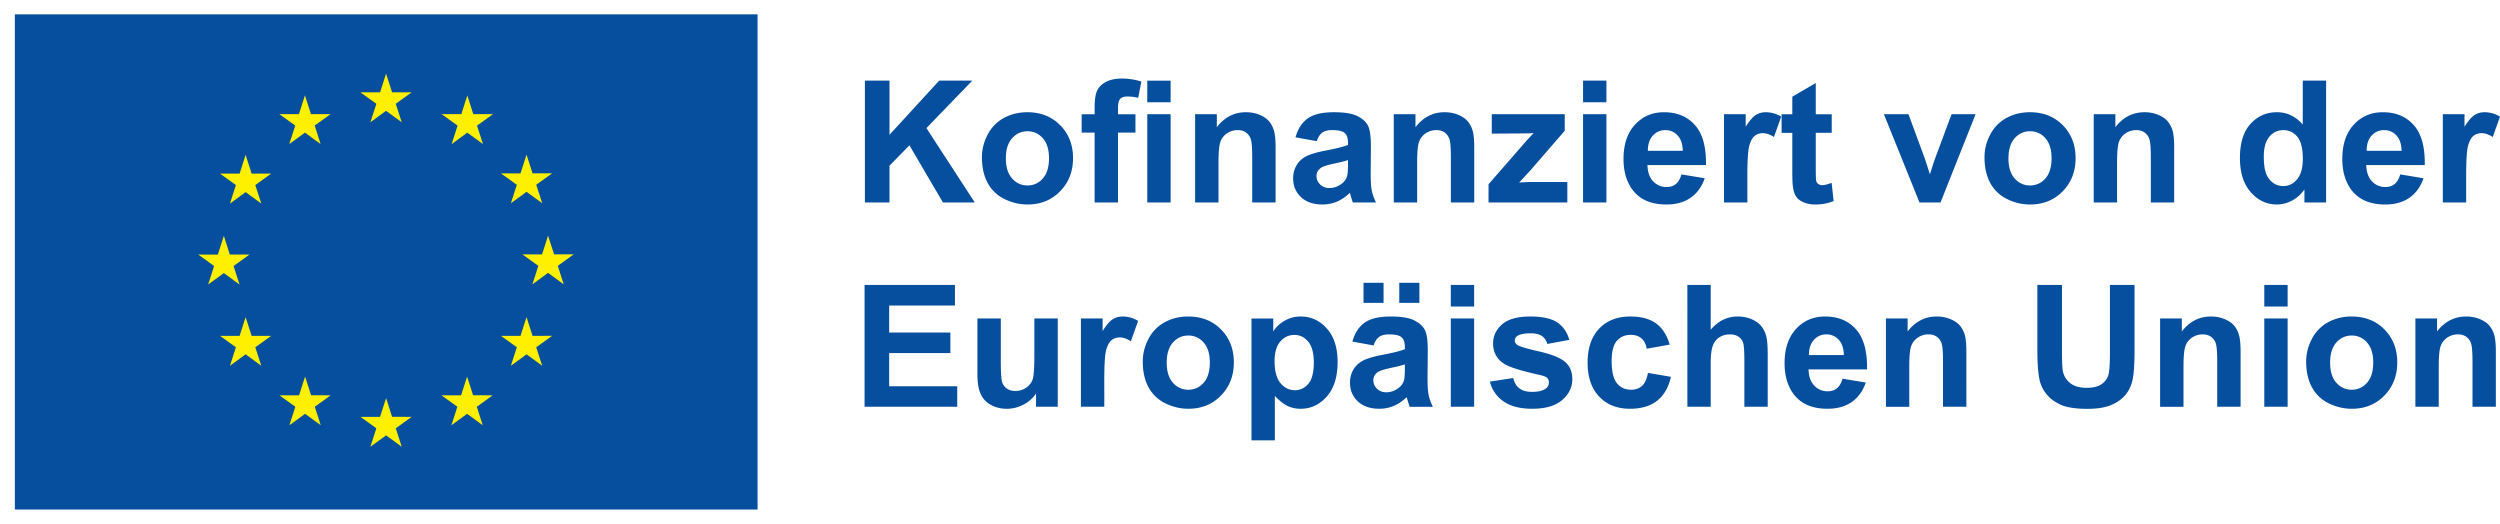 <?xml version="1.0" encoding="UTF-8"?>
<svg xmlns="http://www.w3.org/2000/svg" xmlns:xlink="http://www.w3.org/1999/xlink" width="262.699" height="55.113" viewBox="0 0 262.699 55.113">
  <use xlink:href="#a" x="579.629" y="161.188" fill="#fff" transform="translate(-70.156 -1070.645)"></use>
  <use xlink:href="#b" x="631.371" y="1083.552" transform="translate(-70.156 -1070.645)"></use>
  <use xlink:href="#b" x="459.888" y="1103.727" transform="translate(-70.156 -1070.645)"></use>
  <use xlink:href="#b" x="459.888" y="1123.903" transform="translate(-70.156 -1070.645)"></use>
  <path fill="#fff" d="M0 55.113h81.168V0H0Zm0 0"></path>
  <path fill="#064e9e" d="M1.563 53.54h78.042V1.507H1.562Zm0 0"></path>
  <path fill="#fff000" d="m38.922 12.848 1.644-1.203 1.649 1.203-.63-1.946L43.263 9.7h-2.063l-.633-1.965-.629 1.97h-2.062l1.672 1.202zM30.398 15.137l1.649-1.203 1.644 1.203-.625-1.946 1.672-1.199h-2.062l-.633-1.972-.629 1.972h-2.062l1.671 1.2zM25.809 16.27l-.63 1.972h-2.062l1.672 1.203-.625 1.946 1.645-1.203 1.648 1.203-.629-1.946 1.672-1.203h-2.059zM23.523 28.695l1.645 1.203-.625-1.945 1.672-1.203h-2.063l-.629-1.969-.632 1.977-2.063-.01L22.5 27.95l-.625 1.945ZM26.441 35.29l-.632-1.97-.63 1.97h-2.062l1.672 1.202-.625 1.942 1.645-1.203 1.648 1.203-.629-1.942L28.5 35.29ZM32.688 41.535l-.63-1.965-.632 1.97h-2.063l1.672 1.202-.625 1.942 1.649-1.2 1.644 1.2-.625-1.942 1.672-1.203zM41.2 43.8l-.63-1.968-.633 1.969h-2.062l1.672 1.203-.625 1.941 1.648-1.199 1.645 1.2-.625-1.942 1.672-1.203zM49.71 41.535l-.628-1.965-.633 1.97h-2.058l1.668 1.202-.625 1.942 1.648-1.2 1.645 1.2-.625-1.942 1.671-1.203zM55.96 35.29l-.632-1.97-.633 1.97h-2.058l1.672 1.202-.625 1.942 1.644-1.203 1.649 1.203-.63-1.942 1.673-1.203zM60.285 26.727h-2.062l-.633-1.97-.63 1.973h-2.062l1.672 1.204-.625 1.945 1.645-1.207 1.648 1.207-.625-1.945zM53.684 21.36l1.644-1.204 1.649 1.203-.63-1.945 1.673-1.2h-2.06l-.632-1.968-.633 1.973h-2.058l1.672 1.199zM49.105 10.024l-.628 1.972h-2.063l1.668 1.203-.625 1.942 1.648-1.203 1.645 1.203-.625-1.942 1.676-1.203h-2.067zm0 0"></path>
  <path fill="#064e9e" d="M90.883 21.277V8.473h2.586v5.687l5.222-5.687h3.477l-4.82 4.988 5.082 7.816h-3.344l-3.523-6.007-2.094 2.14v3.867zM103.18 16.508c0-.813.203-1.602.605-2.367a4.113 4.113 0 0 1 1.707-1.746c.735-.403 1.559-.602 2.465-.602 1.406 0 2.555.457 3.45 1.367.898.91 1.347 2.063 1.347 3.453 0 1.403-.453 2.567-1.36 3.489-.906.925-2.042 1.386-3.417 1.386-.852 0-1.66-.191-2.434-.578a3.93 3.93 0 0 1-1.758-1.687c-.402-.742-.605-1.649-.605-2.715m2.515.133c0 .918.22 1.625.657 2.113.437.488.976.734 1.617.734.64 0 1.176-.246 1.61-.734.433-.488.651-1.2.651-2.129 0-.91-.218-1.61-.652-2.098-.433-.492-.969-.734-1.61-.734-.64 0-1.179.242-1.616.734-.438.489-.657 1.192-.657 2.114M113.66 12.004h1.363v-.7c0-.78.082-1.363.25-1.75.165-.382.473-.695.918-.937.446-.242 1.008-.363 1.688-.363.7 0 1.383.105 2.055.316l-.332 1.711a4.812 4.812 0 0 0-1.13-.14c-.355 0-.609.086-.761.25-.156.164-.23.484-.23.957v.656h1.832v1.93h-1.833v7.343h-2.457v-7.343h-1.363zm6.895-3.531h2.453v2.273h-2.453zm0 3.53h2.453v9.274h-2.453zM134.04 21.277h-2.458v-4.734c0-1-.05-1.648-.156-1.941a1.368 1.368 0 0 0-.512-.688c-.234-.164-.52-.242-.851-.242-.422 0-.805.113-1.145.348a1.774 1.774 0 0 0-.691.925c-.125.383-.188 1.094-.188 2.133v4.2h-2.457V12h2.281v1.363c.809-1.047 1.828-1.57 3.055-1.57.543 0 1.039.098 1.488.293.446.195.785.441 1.016.746.23.305.39.648.48 1.031.09.383.137.934.137 1.653zM138.36 14.832l-2.227-.402c.25-.895.683-1.559 1.293-1.992.613-.43 1.52-.645 2.726-.645 1.094 0 1.91.129 2.446.387.535.261.914.59 1.129.988.218.398.328 1.133.328 2.195l-.024 2.867c0 .817.04 1.415.117 1.801.079.39.227.805.442 1.246h-2.43c-.062-.164-.14-.402-.234-.722a3.7 3.7 0 0 0-.09-.29c-.418.407-.867.712-1.344.919a3.862 3.862 0 0 1-1.527.304c-.957 0-1.707-.261-2.258-.777-.55-.52-.824-1.172-.824-1.965 0-.523.125-.992.375-1.402.25-.41.598-.727 1.05-.946.454-.218 1.102-.406 1.954-.57 1.148-.215 1.941-.418 2.383-.601v-.247c0-.472-.118-.808-.348-1.007-.234-.203-.672-.301-1.32-.301-.438 0-.778.086-1.02.258-.246.172-.445.472-.598.902m3.286 1.992c-.313.106-.813.23-1.493.375-.683.145-1.128.29-1.336.43-.32.226-.48.512-.48.863 0 .344.129.64.383.89.258.25.582.376.976.376.446 0 .868-.145 1.27-.438.297-.218.492-.492.586-.812.062-.207.094-.606.094-1.196zM154.914 21.277h-2.457v-4.734c0-1-.05-1.648-.156-1.941a1.39 1.39 0 0 0-.512-.688c-.234-.164-.52-.242-.851-.242a1.96 1.96 0 0 0-1.145.348 1.774 1.774 0 0 0-.691.925c-.13.383-.188 1.094-.188 2.133v4.2h-2.457V12h2.281v1.363c.809-1.047 1.828-1.57 3.055-1.57.543 0 1.039.098 1.488.293.446.195.785.441 1.016.746.23.305.39.648.48 1.031.09.383.137.934.137 1.653zM156.414 21.277v-1.914l3.477-3.988a32.01 32.01 0 0 1 1.265-1.39c-.285.02-.66.03-1.125.034l-3.277.02V12h7.668v1.739l-3.543 4.09-1.25 1.355c.68-.043 1.105-.062 1.266-.062h3.8v2.156zM166.348 8.473h2.453v2.273h-2.453zm0 3.53h2.453v9.274h-2.453zM176.688 18.324l2.445.41c-.317.899-.813 1.582-1.492 2.051-.676.469-1.524.703-2.543.703-1.614 0-2.809-.527-3.582-1.582-.61-.844-.918-1.91-.918-3.195 0-1.54.402-2.742 1.207-3.613.804-.871 1.82-1.305 3.047-1.305 1.382 0 2.468.457 3.265 1.367.801.91 1.18 2.305 1.145 4.188h-6.149c.02.726.215 1.293.594 1.699.379.402.852.605 1.418.605.383 0 .707-.105.969-.312.261-.211.457-.547.594-1.016m.14-2.476c-.02-.711-.203-1.254-.55-1.621a1.693 1.693 0 0 0-1.278-.555c-.535 0-.977.195-1.328.582-.348.39-.52.922-.516 1.594zM183.613 21.277h-2.453V12h2.277v1.32c.391-.62.743-1.03 1.055-1.23.309-.2.664-.297 1.059-.297a3.09 3.09 0 0 1 1.617.465l-.762 2.137c-.414-.266-.797-.403-1.152-.403-.344 0-.633.094-.871.285-.242.192-.43.532-.567 1.028-.136.496-.203 1.531-.203 3.11zM192.477 12.004v1.953H190.8V17.7c0 .754.015 1.196.047 1.32.03.126.105.231.218.313a.72.72 0 0 0 .414.121c.227 0 .56-.078.989-.238l.21 1.906c-.57.246-1.218.367-1.94.367-.442 0-.84-.074-1.196-.222-.355-.149-.617-.34-.781-.578-.168-.235-.282-.555-.344-.957-.055-.286-.082-.86-.082-1.727v-4.047h-1.125v-1.953h1.125V10.16l2.465-1.433v3.277zM201.7 21.277 197.96 12h2.58l1.745 4.734.508 1.582c.133-.402.219-.664.254-.792.082-.262.168-.528.262-.79L205.07 12h2.524l-3.684 9.277zM208.531 16.508c0-.813.2-1.602.602-2.367a4.136 4.136 0 0 1 1.707-1.746c.738-.403 1.558-.602 2.469-.602 1.402 0 2.554.457 3.449 1.367.898.91 1.344 2.063 1.344 3.453 0 1.403-.454 2.567-1.356 3.489-.906.925-2.047 1.386-3.422 1.386-.847 0-1.66-.191-2.433-.578a3.95 3.95 0 0 1-1.758-1.687c-.403-.742-.602-1.649-.602-2.715m2.516.133c0 .918.219 1.625.652 2.113.438.488.977.734 1.617.734.641 0 1.18-.246 1.614-.734.433-.488.648-1.2.648-2.129 0-.91-.215-1.61-.648-2.098a2.062 2.062 0 0 0-1.614-.734c-.64 0-1.18.242-1.617.734-.433.489-.652 1.192-.652 2.114M228.46 21.277h-2.452v-4.734c0-1-.055-1.648-.156-1.941a1.39 1.39 0 0 0-.512-.688c-.238-.164-.52-.242-.852-.242-.425 0-.808.113-1.144.348a1.76 1.76 0 0 0-.696.925c-.125.383-.187 1.094-.187 2.133v4.2h-2.453V12h2.277v1.363c.809-1.047 1.828-1.57 3.059-1.57a3.68 3.68 0 0 1 1.484.293c.45.195.79.441 1.016.746.23.305.394.648.484 1.031.09.383.133.934.133 1.653zM244.426 21.277h-2.278v-1.363c-.378.531-.828.926-1.34 1.184a3.41 3.41 0 0 1-1.558.39c-1.066 0-1.98-.43-2.738-1.289-.762-.86-1.14-2.058-1.14-3.594 0-1.574.366-2.769 1.108-3.585.739-.817 1.672-1.227 2.801-1.227 1.04 0 1.934.43 2.692 1.293V8.473h2.453zm-6.547-4.84c0 .993.133 1.708.41 2.149.395.644.945.965 1.656.965.567 0 1.047-.242 1.442-.723.398-.48.593-1.2.593-2.152 0-1.067-.19-1.832-.574-2.301-.386-.469-.879-.703-1.476-.703-.582 0-1.07.23-1.465.691-.39.465-.586 1.157-.586 2.074M252.219 18.324l2.445.41c-.316.899-.812 1.582-1.488 2.051-.68.469-1.528.703-2.547.703-1.613 0-2.809-.527-3.582-1.582-.61-.844-.918-1.91-.918-3.195 0-1.54.402-2.742 1.207-3.613s1.82-1.305 3.047-1.305c1.383 0 2.469.457 3.265 1.367.801.91 1.18 2.305 1.145 4.188h-6.148c.019.726.214 1.293.593 1.699.38.402.852.605 1.418.605.383 0 .707-.105.969-.312.262-.211.46-.547.594-1.016m.14-2.476c-.02-.711-.203-1.254-.55-1.621a1.693 1.693 0 0 0-1.278-.555c-.535 0-.976.195-1.324.582-.352.39-.523.922-.52 1.594zM259.145 21.277h-2.454V12h2.278v1.32c.39-.62.742-1.03 1.054-1.23.309-.2.664-.297 1.059-.297a3.09 3.09 0 0 1 1.617.465l-.762 2.137c-.414-.266-.796-.403-1.152-.403-.344 0-.633.094-.87.285-.24.192-.43.532-.567 1.028-.137.496-.203 1.531-.203 3.11zM90.848 42.742V29.938h9.496v2.168h-6.91v2.84h6.43v2.156h-6.43v3.484h7.152v2.156zM108.867 42.742v-1.39a3.58 3.58 0 0 1-1.332 1.172c-.55.285-1.133.43-1.742.43-.625 0-1.184-.138-1.676-.411a2.424 2.424 0 0 1-1.074-1.156c-.223-.492-.336-1.176-.336-2.051v-5.871h2.457v4.265c0 1.305.043 2.102.133 2.395.09.297.258.527.496.7.238.171.539.257.906.257.422 0 .797-.113 1.13-.344.331-.23.558-.515.679-.855.12-.34.183-1.176.183-2.504v-3.914h2.457v9.277zM116.04 42.742h-2.458v-9.277h2.281v1.32c.39-.62.739-1.031 1.051-1.23.313-.2.668-.297 1.063-.297.558 0 1.097.152 1.617.46l-.762 2.141c-.414-.265-.797-.402-1.152-.402-.344 0-.637.094-.875.285-.239.188-.426.532-.563 1.028-.137.492-.203 1.53-.203 3.109zM120.082 37.973c0-.813.2-1.602.602-2.367a4.137 4.137 0 0 1 1.707-1.747c.738-.402 1.558-.601 2.468-.601 1.403 0 2.555.453 3.45 1.367.898.91 1.343 2.063 1.343 3.453 0 1.403-.453 2.567-1.355 3.488-.906.926-2.047 1.387-3.422 1.387-.848 0-1.66-.195-2.434-.578a3.97 3.97 0 0 1-1.757-1.687c-.403-.743-.602-1.649-.602-2.715m2.516.133c0 .918.218 1.625.652 2.113.438.488.977.734 1.617.734s1.18-.246 1.613-.734c.434-.488.649-1.2.649-2.133 0-.906-.215-1.605-.649-2.094a2.062 2.062 0 0 0-1.613-.734c-.64 0-1.18.242-1.617.734-.434.489-.652 1.192-.652 2.114M131.504 33.469h2.289v1.36c.297-.466.7-.845 1.207-1.134a3.29 3.29 0 0 1 1.684-.437c1.078 0 1.992.422 2.742 1.266.754.843 1.129 2.019 1.129 3.53 0 1.548-.38 2.75-1.137 3.61-.758.86-1.672 1.29-2.75 1.29-.516 0-.977-.102-1.395-.31-.418-.203-.855-.55-1.312-1.046v4.672h-2.457zm2.43 4.48c0 1.04.207 1.813.62 2.309.41.496.915.746 1.508.746.575 0 1.047-.227 1.426-.684.38-.457.567-1.207.567-2.25 0-.972-.196-1.695-.586-2.168-.387-.468-.871-.707-1.45-.707-.597 0-1.097.235-1.492.696-.394.465-.593 1.148-.593 2.058M144.336 36.297l-2.227-.402c.25-.895.68-1.559 1.293-1.993.61-.43 1.52-.644 2.723-.644 1.094 0 1.91.129 2.445.387.535.261.914.59 1.133.988.219.398.328 1.133.328 2.195l-.027 2.867c0 .817.039 1.414.117 1.801.078.39.227.805.442 1.246h-2.43c-.063-.164-.14-.406-.235-.722-.039-.149-.07-.243-.085-.29-.422.407-.868.711-1.348.919a3.85 3.85 0 0 1-1.527.304c-.954 0-1.707-.262-2.258-.777-.551-.52-.824-1.176-.824-1.965 0-.523.125-.992.375-1.402.25-.41.601-.727 1.054-.946.45-.218 1.098-.406 1.95-.57 1.148-.215 1.94-.418 2.386-.602v-.246c0-.472-.117-.808-.351-1.007-.23-.204-.672-.301-1.317-.301-.437 0-.781.086-1.023.258-.246.171-.442.472-.594.902m-1.059-6.578h2.106v2.105h-2.106zm4.344 8.57c-.316.106-.812.23-1.496.375-.68.145-1.125.29-1.336.426-.32.23-.48.516-.48.867 0 .344.129.64.382.89.258.25.583.376.98.376.442 0 .864-.145 1.267-.438.296-.219.492-.492.586-.812.062-.207.097-.606.097-1.196zm-.586-8.57h2.114v2.105h-2.114zM152.45 29.938h2.452v2.273h-2.453zm0 3.527h2.452v9.277h-2.453zM156.555 40.098l2.46-.375c.106.476.32.84.641 1.086.32.246.766.37 1.344.37.633 0 1.113-.116 1.434-.35a.77.77 0 0 0 .32-.653.64.64 0 0 0-.172-.465c-.125-.117-.398-.223-.824-.32-1.977-.438-3.235-.836-3.762-1.2-.734-.5-1.101-1.195-1.101-2.086 0-.804.316-1.48.953-2.027.632-.547 1.617-.82 2.953-.82 1.265 0 2.21.207 2.828.617.617.414 1.043 1.027 1.277 1.836l-2.316.43a1.434 1.434 0 0 0-.563-.832c-.277-.192-.672-.285-1.183-.285-.649 0-1.11.09-1.39.269a.571.571 0 0 0-.278.496c0 .176.082.324.242.445.223.164.988.395 2.293.692 1.309.297 2.219.66 2.738 1.094.512.433.77 1.043.77 1.824 0 .847-.356 1.582-1.067 2.191-.71.61-1.761.918-3.152.918-1.262 0-2.262-.258-3-.77a3.527 3.527 0 0 1-1.445-2.085M175.453 36.211l-2.418.434c-.082-.48-.265-.848-.555-1.09-.289-.246-.66-.368-1.12-.368-.614 0-1.102.212-1.465.633-.364.422-.543 1.13-.543 2.118 0 1.101.183 1.878.554 2.332.367.453.864.683 1.489.683.464 0 .847-.133 1.144-.398.297-.266.504-.719.629-1.368l2.41.41c-.25 1.106-.73 1.942-1.441 2.509-.711.562-1.664.847-2.856.847-1.36 0-2.441-.43-3.246-1.285-.805-.855-1.21-2.04-1.21-3.555 0-1.53.405-2.722 1.214-3.578.809-.851 1.906-1.277 3.285-1.277 1.13 0 2.028.242 2.696.73.664.485 1.144 1.227 1.433 2.223M179.762 29.938v4.707c.793-.926 1.738-1.387 2.836-1.387.566 0 1.074.105 1.53.312.454.211.794.48 1.024.805.23.328.387.687.473 1.082.086.398.125 1.012.125 1.844v5.441h-2.453v-4.898c0-.973-.047-1.59-.14-1.852a1.18 1.18 0 0 0-.493-.625c-.234-.156-.531-.23-.887-.23-.406 0-.77.098-1.09.297-.32.195-.554.496-.703.894-.148.399-.222.988-.222 1.77v4.644h-2.453V29.938ZM193.613 39.79l2.446.41c-.317.898-.813 1.581-1.489 2.05-.68.469-1.527.703-2.547.703-1.613 0-2.808-.527-3.582-1.582-.609-.844-.918-1.91-.918-3.195 0-1.54.403-2.742 1.207-3.613.805-.872 1.82-1.305 3.047-1.305 1.383 0 2.47.457 3.266 1.367.8.91 1.18 2.305 1.144 4.188h-6.148c.02.726.215 1.292.594 1.699a1.87 1.87 0 0 0 1.418.605c.383 0 .707-.105.969-.312.261-.211.46-.547.593-1.016m.14-2.48c-.019-.711-.202-1.25-.55-1.621a1.703 1.703 0 0 0-1.277-.551c-.535 0-.977.195-1.324.582-.352.39-.524.922-.52 1.59zM206.625 42.742h-2.453v-4.734c0-1-.05-1.649-.156-1.942a1.374 1.374 0 0 0-.512-.687c-.234-.164-.52-.242-.852-.242a1.96 1.96 0 0 0-1.144.347c-.336.235-.57.543-.696.926-.125.383-.187 1.094-.187 2.133v4.2h-2.453v-9.278h2.281v1.363c.809-1.047 1.828-1.57 3.055-1.57a3.68 3.68 0 0 1 1.484.293c.45.195.79.441 1.02.746.23.3.39.648.48 1.031.09.383.133.934.133 1.649zM214.086 29.938h2.586v6.937c0 1.098.031 1.813.094 2.137.113.527.375.945.793 1.262.414.32.984.476 1.707.476.734 0 1.285-.148 1.66-.45.37-.3.593-.667.672-1.105.074-.437.113-1.16.113-2.175v-7.082h2.586v6.726c0 1.535-.07 2.621-.211 3.258-.14.633-.399 1.168-.774 1.605-.375.438-.878.786-1.507 1.047-.63.258-1.45.387-2.461.387-1.223 0-2.149-.14-2.782-.422-.632-.285-1.132-.652-1.5-1.101a3.54 3.54 0 0 1-.722-1.422c-.172-.73-.254-1.817-.254-3.246zM235.441 42.742h-2.457v-4.734c0-1-.05-1.649-.156-1.942a1.352 1.352 0 0 0-.512-.687c-.234-.164-.52-.242-.851-.242-.422 0-.805.113-1.145.347a1.775 1.775 0 0 0-.691.926c-.125.383-.188 1.094-.188 2.133v4.2h-2.457v-9.278h2.282v1.363c.808-1.047 1.828-1.57 3.054-1.57.543 0 1.04.098 1.489.293.445.195.785.441 1.015.746.23.3.39.648.48 1.031.09.383.137.934.137 1.649zM237.93 29.938h2.453v2.273h-2.453zm0 3.527h2.453v9.277h-2.453zM242.332 37.973c0-.813.2-1.602.602-2.367a4.137 4.137 0 0 1 1.707-1.747c.738-.402 1.558-.601 2.468-.601 1.403 0 2.555.453 3.45 1.367.898.91 1.343 2.063 1.343 3.453 0 1.403-.449 2.567-1.355 3.488-.906.926-2.047 1.387-3.422 1.387-.848 0-1.66-.195-2.434-.578a3.97 3.97 0 0 1-1.757-1.687c-.403-.743-.602-1.649-.602-2.715m2.516.133c0 .918.218 1.625.652 2.113.437.488.977.734 1.617.734s1.18-.246 1.613-.734c.434-.488.649-1.2.649-2.133 0-.906-.215-1.605-.649-2.094a2.062 2.062 0 0 0-1.613-.734c-.64 0-1.18.242-1.617.734-.434.489-.652 1.192-.652 2.114M262.262 42.742h-2.453v-4.734c0-1-.055-1.649-.157-1.942a1.374 1.374 0 0 0-.511-.687c-.239-.164-.52-.242-.852-.242-.426 0-.809.113-1.144.347-.34.235-.57.543-.696.926-.125.383-.187 1.094-.187 2.133v4.2h-2.453v-9.278h2.277v1.363c.809-1.047 1.828-1.57 3.059-1.57a3.68 3.68 0 0 1 1.484.293c.45.195.789.441 1.016.746.23.3.39.648.484 1.031.09.383.133.934.133 1.649zm0 0"></path>
</svg>
